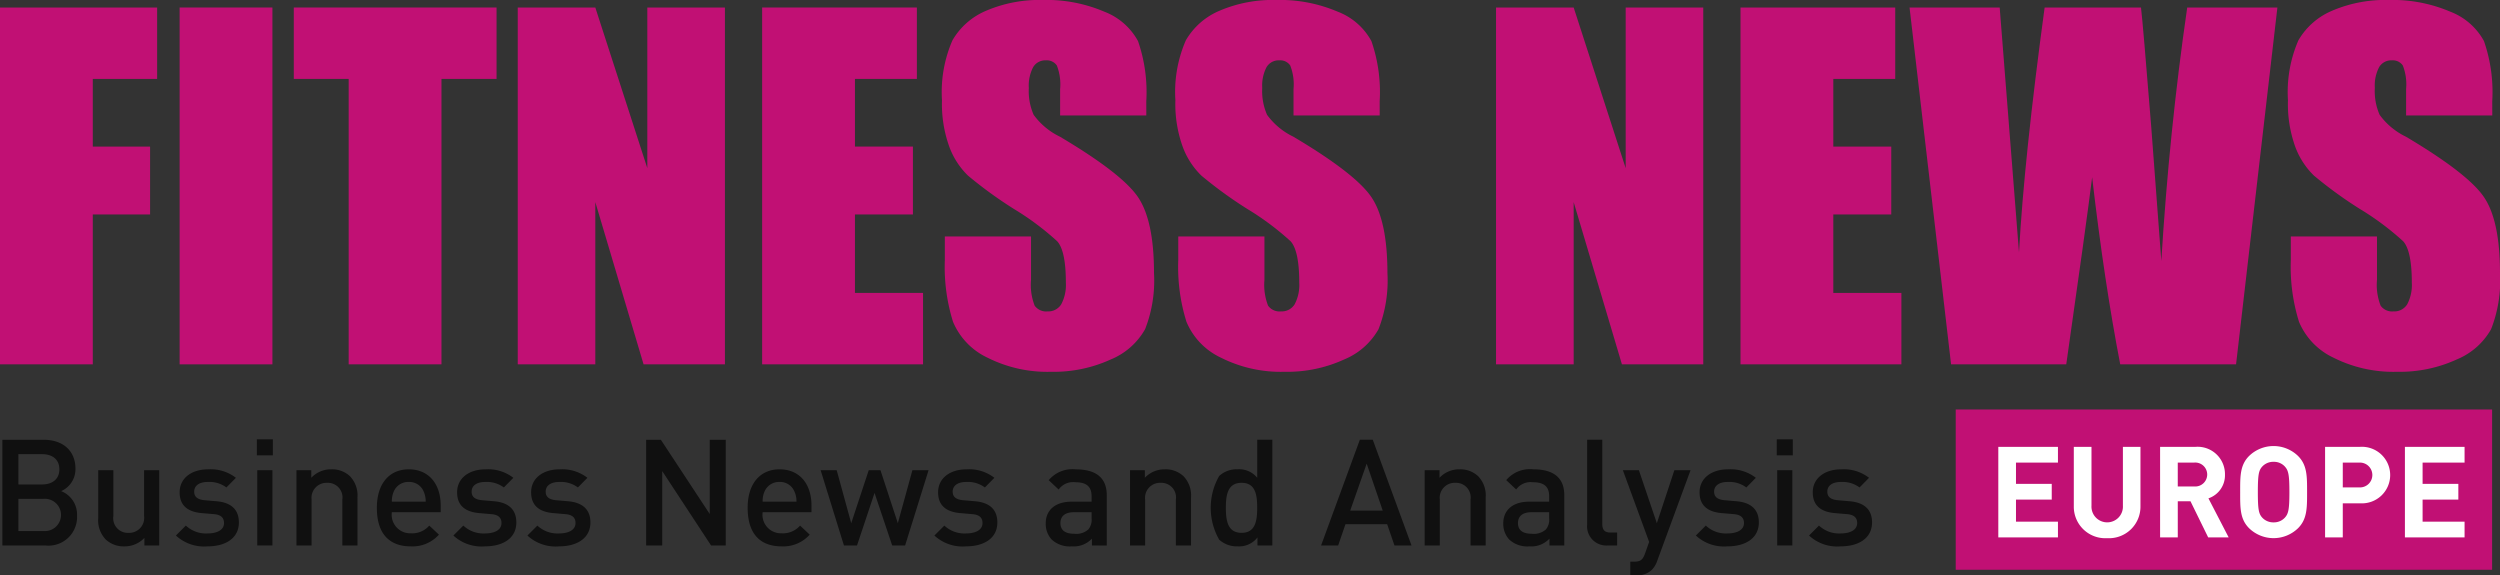 <svg xmlns="http://www.w3.org/2000/svg" width="244.73" height="56.317" viewBox="0 0 244.73 56.317">
  <rect x="0" y="0" width="244.73" height="56.317" fill="#333333" stroke="none"/>
  <g id="Groupe_118" data-name="Groupe 118" transform="translate(-498.98 -230.832)">
    <g id="Groupe_116" data-name="Groupe 116" transform="translate(498.98 230.832)">
      <path id="Tracé_123" data-name="Tracé 123" d="M498.98,231.433h15.383v6.99h-6.3v6.623h5.609v6.645h-5.609v14.672H498.98Z" transform="translate(-498.98 -230.698)" fill="#c11074"/>
      <path id="Tracé_124" data-name="Tracé 124" d="M522.451,231.433v34.931h-9.084V231.433Z" transform="translate(-495.783 -230.698)" fill="#c11074"/>
      <path id="Tracé_125" data-name="Tracé 125" d="M542.359,231.433v6.99h-5.393v27.94h-9.084v-27.94h-5.372v-6.99Z" transform="translate(-493.75 -230.698)" fill="#c11074"/>
      <path id="Tracé_126" data-name="Tracé 126" d="M560.727,231.433v34.931h-7.962l-4.725-15.881v15.881h-7.594V231.433h7.594l5.092,15.728V231.433Z" transform="translate(-489.764 -230.698)" fill="#c11074"/>
      <path id="Tracé_127" data-name="Tracé 127" d="M560.022,231.433h15.146v6.99h-6.062v6.623h5.675v6.645h-5.675v7.681h6.666v6.991h-15.75Z" transform="translate(-485.414 -230.698)" fill="#c11074"/>
      <path id="Tracé_128" data-name="Tracé 128" d="M594.427,242.138h-8.436v-2.589a5.072,5.072,0,0,0-.324-2.309,1.193,1.193,0,0,0-1.079-.5,1.371,1.371,0,0,0-1.239.67,3.874,3.874,0,0,0-.422,2.029,5.732,5.732,0,0,0,.474,2.634,6.854,6.854,0,0,0,2.566,2.137q6.067,3.6,7.64,5.908t1.574,7.443a13.048,13.048,0,0,1-.874,5.5,6.841,6.841,0,0,1-3.375,2.966,13.367,13.367,0,0,1-5.826,1.2,13.031,13.031,0,0,1-6.225-1.381,6.769,6.769,0,0,1-3.376-3.516,18.005,18.005,0,0,1-.8-6.064v-2.287h8.437v4.251a5.6,5.6,0,0,0,.356,2.524,1.378,1.378,0,0,0,1.263.561,1.48,1.48,0,0,0,1.348-.711,4.067,4.067,0,0,0,.443-2.114q0-3.086-.842-4.035a26.831,26.831,0,0,0-4.25-3.172,41.592,41.592,0,0,1-4.488-3.259,7.617,7.617,0,0,1-1.822-2.805,12.318,12.318,0,0,1-.724-4.574,12.686,12.686,0,0,1,1.025-5.868,6.9,6.9,0,0,1,3.312-2.9,13.222,13.222,0,0,1,5.522-1.046,14.385,14.385,0,0,1,6.031,1.144,6.321,6.321,0,0,1,3.3,2.88,15.27,15.27,0,0,1,.809,5.9Z" transform="translate(-482.213 -230.832)" fill="#c11074"/>
      <path id="Tracé_129" data-name="Tracé 129" d="M613.12,242.138h-8.436v-2.589a5.073,5.073,0,0,0-.324-2.309,1.188,1.188,0,0,0-1.078-.5,1.372,1.372,0,0,0-1.241.67,3.877,3.877,0,0,0-.42,2.029,5.75,5.75,0,0,0,.473,2.634,6.851,6.851,0,0,0,2.567,2.137q6.065,3.6,7.639,5.908t1.577,7.443a13.069,13.069,0,0,1-.874,5.5,6.848,6.848,0,0,1-3.377,2.966,13.36,13.36,0,0,1-5.826,1.2,13.021,13.021,0,0,1-6.222-1.381,6.762,6.762,0,0,1-3.377-3.516,18.011,18.011,0,0,1-.8-6.064v-2.287h8.436v4.251a5.6,5.6,0,0,0,.356,2.524,1.374,1.374,0,0,0,1.261.561,1.482,1.482,0,0,0,1.349-.711,4.069,4.069,0,0,0,.441-2.114q0-3.086-.841-4.035a26.84,26.84,0,0,0-4.25-3.172,41.732,41.732,0,0,1-4.488-3.259,7.6,7.6,0,0,1-1.822-2.805,12.319,12.319,0,0,1-.724-4.574,12.67,12.67,0,0,1,1.025-5.868,6.907,6.907,0,0,1,3.311-2.9,13.224,13.224,0,0,1,5.523-1.046,14.384,14.384,0,0,1,6.03,1.144,6.323,6.323,0,0,1,3.3,2.88,15.245,15.245,0,0,1,.809,5.9Z" transform="translate(-478.058 -230.832)" fill="#c11074"/>
      <path id="Tracé_130" data-name="Tracé 130" d="M639.085,231.433v34.931h-7.961L626.4,250.483v15.881H618.8V231.433H626.4l5.092,15.728V231.433Z" transform="translate(-472.35 -230.698)" fill="#c11074"/>
      <path id="Tracé_131" data-name="Tracé 131" d="M638.38,231.433h15.146v6.99h-6.062v6.623h5.674v6.645h-5.674v7.681h6.667v6.991H638.38Z" transform="translate(-467.999 -230.698)" fill="#c11074"/>
      <path id="Tracé_132" data-name="Tracé 132" d="M687.929,231.433l-4.046,34.931h-11.34q-1.558-8.05-2.749-18.318-.544,4.4-2.534,18.318H655.984l-4.065-34.931h8.825l.96,12.187.929,11.782q.5-9.145,2.51-23.969h9.432q.189,1.531.991,11.521l1,13.291q.774-12.683,2.535-24.812Z" transform="translate(-464.99 -230.698)" fill="#c11074"/>
      <path id="Tracé_133" data-name="Tracé 133" d="M702.229,242.138h-8.437v-2.589a5.079,5.079,0,0,0-.323-2.309,1.192,1.192,0,0,0-1.079-.5,1.375,1.375,0,0,0-1.241.67,3.89,3.89,0,0,0-.419,2.029,5.753,5.753,0,0,0,.472,2.634,6.862,6.862,0,0,0,2.567,2.137q6.067,3.6,7.64,5.908t1.575,7.443a13.049,13.049,0,0,1-.874,5.5,6.837,6.837,0,0,1-3.377,2.966,13.357,13.357,0,0,1-5.825,1.2,13.031,13.031,0,0,1-6.225-1.381,6.769,6.769,0,0,1-3.376-3.516,18.043,18.043,0,0,1-.8-6.064v-2.287h8.435v4.251a5.593,5.593,0,0,0,.357,2.524,1.376,1.376,0,0,0,1.263.561,1.479,1.479,0,0,0,1.348-.711,4.068,4.068,0,0,0,.441-2.114q0-3.086-.841-4.035a26.808,26.808,0,0,0-4.251-3.172,41.489,41.489,0,0,1-4.486-3.259,7.621,7.621,0,0,1-1.825-2.805,12.348,12.348,0,0,1-.721-4.574,12.707,12.707,0,0,1,1.023-5.868,6.916,6.916,0,0,1,3.312-2.9,13.224,13.224,0,0,1,5.523-1.046,14.38,14.38,0,0,1,6.031,1.144,6.326,6.326,0,0,1,3.3,2.88,15.268,15.268,0,0,1,.809,5.9Z" transform="translate(-458.254 -230.832)" fill="#c11074"/>
    </g>
    <path id="Tracé_134" data-name="Tracé 134" d="M503.356,276.4H499.17V266.054H503.2c1.918,0,3.124,1.09,3.124,2.834a2.342,2.342,0,0,1-1.4,2.194,2.459,2.459,0,0,1,1.556,2.4A2.8,2.8,0,0,1,503.356,276.4Zm-.291-8.938h-2.326v2.965h2.326c1,0,1.685-.523,1.685-1.483S504.068,267.463,503.065,267.463Zm.146,4.374h-2.471v3.153h2.471a1.581,1.581,0,1,0,0-3.153Z" transform="translate(0.042 7.828)" fill="#101010"/>
    <path id="Tracé_135" data-name="Tracé 135" d="M511.366,275.86v-.742a2.635,2.635,0,0,1-1.962.829,2.555,2.555,0,0,1-1.816-.669,2.7,2.7,0,0,1-.742-2.078v-4.709h1.484v4.492a1.429,1.429,0,0,0,1.481,1.641,1.467,1.467,0,0,0,1.527-1.641v-4.492h1.481v7.369Z" transform="translate(1.748 8.37)" fill="#101010"/>
    <path id="Tracé_136" data-name="Tracé 136" d="M516.17,275.962a4.05,4.05,0,0,1-3.1-1.061l.973-.973a2.864,2.864,0,0,0,2.123.769c.9,0,1.612-.319,1.612-1.017,0-.494-.275-.813-.988-.871l-1.178-.1c-1.38-.115-2.179-.741-2.179-2.034,0-1.439,1.234-2.253,2.776-2.253a4.04,4.04,0,0,1,2.733.829l-.93.945a2.786,2.786,0,0,0-1.817-.538c-.886,0-1.337.391-1.337.945,0,.436.232.769,1.018.842l1.162.1c1.38.116,2.194.769,2.194,2.078C519.235,275.163,517.927,275.962,516.17,275.962Z" transform="translate(3.132 8.354)" fill="#101010"/>
    <path id="Tracé_137" data-name="Tracé 137" d="M519.55,267.587v-1.569h1.569v1.569Zm.044,8.822v-7.369h1.483v7.369Z" transform="translate(4.572 7.82)" fill="#101010"/>
    <path id="Tracé_138" data-name="Tracé 138" d="M527.215,275.876v-4.492a1.43,1.43,0,0,0-1.484-1.641,1.467,1.467,0,0,0-1.525,1.641v4.492h-1.483v-7.369h1.453v.742a2.636,2.636,0,0,1,1.963-.829,2.555,2.555,0,0,1,1.816.669,2.708,2.708,0,0,1,.741,2.078v4.709Z" transform="translate(5.277 8.354)" fill="#101010"/>
    <path id="Tracé_139" data-name="Tracé 139" d="M530.632,272.62a1.812,1.812,0,0,0,1.875,2.063,2.2,2.2,0,0,0,1.787-.754l.946.886a3.461,3.461,0,0,1-2.762,1.148c-1.846,0-3.314-.974-3.314-3.778,0-2.383,1.236-3.764,3.124-3.764,1.976,0,3.125,1.453,3.125,3.546v.654Zm3.111-2.034a1.519,1.519,0,0,0-1.455-.93,1.537,1.537,0,0,0-1.467.93,2.329,2.329,0,0,0-.189,1h3.313A2.324,2.324,0,0,0,533.742,270.586Z" transform="translate(6.708 8.354)" fill="#101010"/>
    <path id="Tracé_140" data-name="Tracé 140" d="M538.392,275.962a4.053,4.053,0,0,1-3.1-1.061l.973-.973a2.864,2.864,0,0,0,2.123.769c.9,0,1.613-.319,1.613-1.017,0-.494-.277-.813-.989-.871l-1.177-.1c-1.381-.115-2.179-.741-2.179-2.034,0-1.439,1.233-2.253,2.774-2.253a4.04,4.04,0,0,1,2.733.829l-.93.945a2.783,2.783,0,0,0-1.816-.538c-.887,0-1.338.391-1.338.945,0,.436.232.769,1.017.842l1.165.1c1.379.116,2.193.769,2.193,2.078C541.457,275.163,540.15,275.962,538.392,275.962Z" transform="translate(8.071 8.354)" fill="#101010"/>
    <path id="Tracé_141" data-name="Tracé 141" d="M544.321,275.962a4.052,4.052,0,0,1-3.1-1.061l.974-.973a2.861,2.861,0,0,0,2.122.769c.9,0,1.612-.319,1.612-1.017,0-.494-.275-.813-.988-.871l-1.178-.1c-1.38-.115-2.179-.741-2.179-2.034,0-1.439,1.236-2.253,2.777-2.253a4.041,4.041,0,0,1,2.733.829l-.93.945a2.788,2.788,0,0,0-1.818-.538c-.886,0-1.337.391-1.337.945,0,.436.232.769,1.017.842l1.162.1c1.381.116,2.2.769,2.2,2.078C547.388,275.163,546.078,275.962,544.321,275.962Z" transform="translate(9.389 8.354)" fill="#101010"/>
    <path id="Tracé_142" data-name="Tracé 142" d="M557.084,276.4l-4.781-7.282V276.4h-1.571V266.054h1.439l4.783,7.266v-7.266h1.569V276.4Z" transform="translate(11.502 7.828)" fill="#101010"/>
    <path id="Tracé_143" data-name="Tracé 143" d="M560.329,272.62a1.811,1.811,0,0,0,1.874,2.063,2.207,2.207,0,0,0,1.789-.754l.944.886a3.46,3.46,0,0,1-2.761,1.148c-1.846,0-3.313-.974-3.313-3.778,0-2.383,1.234-3.764,3.124-3.764,1.978,0,3.124,1.453,3.124,3.546v.654Zm3.109-2.034a1.518,1.518,0,0,0-1.453-.93,1.541,1.541,0,0,0-1.468.93,2.311,2.311,0,0,0-.188,1h3.312A2.306,2.306,0,0,0,563.438,270.586Z" transform="translate(13.308 8.354)" fill="#101010"/>
    <path id="Tracé_144" data-name="Tracé 144" d="M572.977,275.86h-1.265l-1.728-5.144-1.716,5.144h-1.28l-2.282-7.369h1.571l1.425,5.188,1.714-5.188h1.148l1.7,5.188,1.425-5.188h1.584Z" transform="translate(14.607 8.37)" fill="#101010"/>
    <path id="Tracé_145" data-name="Tracé 145" d="M576.917,275.962a4.055,4.055,0,0,1-3.1-1.061l.975-.973a2.86,2.86,0,0,0,2.12.769c.9,0,1.615-.319,1.615-1.017,0-.494-.276-.813-.99-.871l-1.176-.1c-1.38-.115-2.181-.741-2.181-2.034,0-1.439,1.236-2.253,2.776-2.253a4.038,4.038,0,0,1,2.733.829l-.93.945a2.786,2.786,0,0,0-1.817-.538c-.886,0-1.336.391-1.336.945,0,.436.231.769,1.017.842l1.162.1c1.38.116,2.194.769,2.194,2.078C579.984,275.163,578.677,275.962,576.917,275.962Z" transform="translate(16.633 8.354)" fill="#101010"/>
    <path id="Tracé_146" data-name="Tracé 146" d="M587.254,275.876v-.669a2.426,2.426,0,0,1-1.962.755,2.6,2.6,0,0,1-1.976-.669,2.255,2.255,0,0,1-.582-1.584c0-1.234.858-2.122,2.542-2.122h1.947v-.523c0-.93-.463-1.38-1.612-1.38A1.726,1.726,0,0,0,584,270.4l-.974-.915a3.023,3.023,0,0,1,2.645-1.061c2.022,0,3.038.858,3.038,2.529v4.927Zm-.031-3.256h-1.728c-.873,0-1.322.392-1.322,1.061s.422,1.047,1.352,1.047a1.765,1.765,0,0,0,1.38-.422,1.48,1.48,0,0,0,.319-1.09Z" transform="translate(18.614 8.354)" fill="#101010"/>
    <path id="Tracé_147" data-name="Tracé 147" d="M593.974,275.876v-4.492a1.43,1.43,0,0,0-1.483-1.641,1.467,1.467,0,0,0-1.525,1.641v4.492h-1.481v-7.369h1.452v.742a2.638,2.638,0,0,1,1.963-.829,2.55,2.55,0,0,1,1.815.669,2.7,2.7,0,0,1,.743,2.078v4.709Z" transform="translate(20.114 8.354)" fill="#101010"/>
    <path id="Tracé_148" data-name="Tracé 148" d="M600.526,276.4v-.786a2.264,2.264,0,0,1-1.947.873,2.545,2.545,0,0,1-1.8-.654,6.27,6.27,0,0,1,0-6.235,2.51,2.51,0,0,1,1.787-.654,2.279,2.279,0,0,1,1.934.829v-3.721h1.481V276.4Zm-1.555-6.133c-1.337,0-1.54,1.133-1.54,2.442s.2,2.455,1.54,2.455,1.527-1.148,1.527-2.455S600.309,270.268,598.972,270.268Z" transform="translate(21.551 7.828)" fill="#101010"/>
    <path id="Tracé_149" data-name="Tracé 149" d="M611.97,276.4l-.713-2.078h-4.084l-.714,2.078h-1.671l3.794-10.348h1.265L613.64,276.4Zm-2.719-8.008-1.612,4.593h3.183Z" transform="translate(23.516 7.828)" fill="#101010"/>
    <path id="Tracé_150" data-name="Tracé 150" d="M617.574,275.876v-4.492a1.43,1.43,0,0,0-1.483-1.641,1.467,1.467,0,0,0-1.525,1.641v4.492h-1.481v-7.369h1.452v.742a2.638,2.638,0,0,1,1.963-.829,2.55,2.55,0,0,1,1.815.669,2.7,2.7,0,0,1,.743,2.078v4.709Z" transform="translate(25.359 8.354)" fill="#101010"/>
    <path id="Tracé_151" data-name="Tracé 151" d="M623.9,275.876v-.669a2.429,2.429,0,0,1-1.963.755,2.6,2.6,0,0,1-1.976-.669,2.255,2.255,0,0,1-.582-1.584c0-1.234.858-2.122,2.544-2.122h1.948v-.523c0-.93-.466-1.38-1.615-1.38a1.723,1.723,0,0,0-1.612.711l-.975-.915a3.025,3.025,0,0,1,2.646-1.061c2.02,0,3.037.858,3.037,2.529v4.927Zm-.029-3.256h-1.731c-.872,0-1.322.392-1.322,1.061s.422,1.047,1.352,1.047a1.768,1.768,0,0,0,1.381-.422,1.485,1.485,0,0,0,.32-1.09Z" transform="translate(26.759 8.354)" fill="#101010"/>
    <path id="Tracé_152" data-name="Tracé 152" d="M628.117,276.4a1.878,1.878,0,0,1-2.02-2.035v-8.313h1.483v8.224c0,.568.2.858.8.858h.653V276.4Z" transform="translate(28.251 7.828)" fill="#101010"/>
    <path id="Tracé_153" data-name="Tracé 153" d="M632.333,277.327a2.4,2.4,0,0,1-.538.917,2.048,2.048,0,0,1-1.512.537h-.6v-1.337h.378c.625,0,.843-.188,1.061-.783l.407-1.149-2.572-7.019h1.569l1.758,5.188L634,268.491h1.583Z" transform="translate(28.888 8.37)" fill="#101010"/>
    <path id="Tracé_154" data-name="Tracé 154" d="M637.9,275.962a4.049,4.049,0,0,1-3.095-1.061l.973-.973a2.861,2.861,0,0,0,2.122.769c.9,0,1.615-.319,1.615-1.017,0-.494-.277-.813-.989-.871l-1.177-.1c-1.381-.115-2.182-.741-2.182-2.034,0-1.439,1.236-2.253,2.777-2.253a4.035,4.035,0,0,1,2.732.829l-.93.945a2.784,2.784,0,0,0-1.818-.538c-.885,0-1.336.391-1.336.945,0,.436.232.769,1.017.842l1.162.1c1.381.116,2.2.769,2.2,2.078C640.969,275.163,639.661,275.962,637.9,275.962Z" transform="translate(30.187 8.354)" fill="#101010"/>
    <path id="Tracé_155" data-name="Tracé 155" d="M641.284,267.587v-1.569h1.571v1.569Zm.044,8.822v-7.369h1.481v7.369Z" transform="translate(31.626 7.82)" fill="#101010"/>
    <path id="Tracé_156" data-name="Tracé 156" d="M646.969,275.962a4.053,4.053,0,0,1-3.1-1.061l.974-.973a2.861,2.861,0,0,0,2.122.769c.9,0,1.615-.319,1.615-1.017,0-.494-.277-.813-.99-.871l-1.176-.1c-1.381-.115-2.182-.741-2.182-2.034,0-1.439,1.236-2.253,2.777-2.253a4.04,4.04,0,0,1,2.733.829l-.93.945a2.789,2.789,0,0,0-1.817-.538c-.886,0-1.337.391-1.337.945,0,.436.232.769,1.017.842l1.162.1c1.381.116,2.2.769,2.2,2.078C650.035,275.163,648.728,275.962,646.969,275.962Z" transform="translate(32.202 8.354)" fill="#101010"/>
    <rect id="Rectangle_30" data-name="Rectangle 30" width="52.509" height="15.689" transform="translate(690.429 270.918)" fill="#c11074"/>
    <g id="Groupe_117" data-name="Groupe 117" transform="translate(694.598 274.499)">
      <path id="Tracé_157" data-name="Tracé 157" d="M659.028,275.486V266.62h5.839v1.544h-4.108v2.08h3.5v1.544h-3.5v2.155h4.108v1.544Z" transform="translate(-659.028 -266.545)" fill="#fff"/>
      <path id="Tracé_158" data-name="Tracé 158" d="M668.337,275.561a3.082,3.082,0,0,1-3.262-3.113V266.62h1.731v5.765a1.54,1.54,0,1,0,3.075,0V266.62H671.6v5.828A3.082,3.082,0,0,1,668.337,275.561Z" transform="translate(-657.684 -266.545)" fill="#fff"/>
      <path id="Tracé_159" data-name="Tracé 159" d="M676.694,275.486l-1.732-3.536h-1.245v3.536h-1.731V266.62h3.475a2.68,2.68,0,0,1,2.876,2.715,2.387,2.387,0,0,1-1.618,2.328l1.98,3.823Zm-1.346-7.322h-1.632V270.5h1.632a1.173,1.173,0,1,0,0-2.341Z" transform="translate(-656.148 -266.545)" fill="#fff"/>
      <path id="Tracé_160" data-name="Tracé 160" d="M684.065,274.6a3.44,3.44,0,0,1-4.792,0c-.9-.9-.873-2-.873-3.536s-.024-2.64.873-3.536a3.44,3.44,0,0,1,4.792,0c.9.9.885,2,.885,3.536S684.962,273.707,684.065,274.6Zm-1.281-6.027a1.446,1.446,0,0,0-1.11-.473,1.471,1.471,0,0,0-1.121.473c-.335.374-.423.785-.423,2.491s.088,2.117.423,2.491a1.471,1.471,0,0,0,1.121.473,1.446,1.446,0,0,0,1.11-.473c.336-.374.435-.785.435-2.491S683.12,268.95,682.784,268.576Z" transform="translate(-654.723 -266.559)" fill="#fff"/>
      <path id="Tracé_161" data-name="Tracé 161" d="M688.638,272.148h-1.706v3.338H685.2V266.62h3.437a2.769,2.769,0,1,1,0,5.528Zm-.088-3.985h-1.618v2.429h1.618a1.216,1.216,0,1,0,0-2.429Z" transform="translate(-653.211 -266.545)" fill="#fff"/>
      <path id="Tracé_162" data-name="Tracé 162" d="M691.594,275.486V266.62h5.84v1.544h-4.109v2.08h3.5v1.544h-3.5v2.155h4.109v1.544Z" transform="translate(-651.79 -266.545)" fill="#fff"/>
    </g>
  </g>
</svg>
